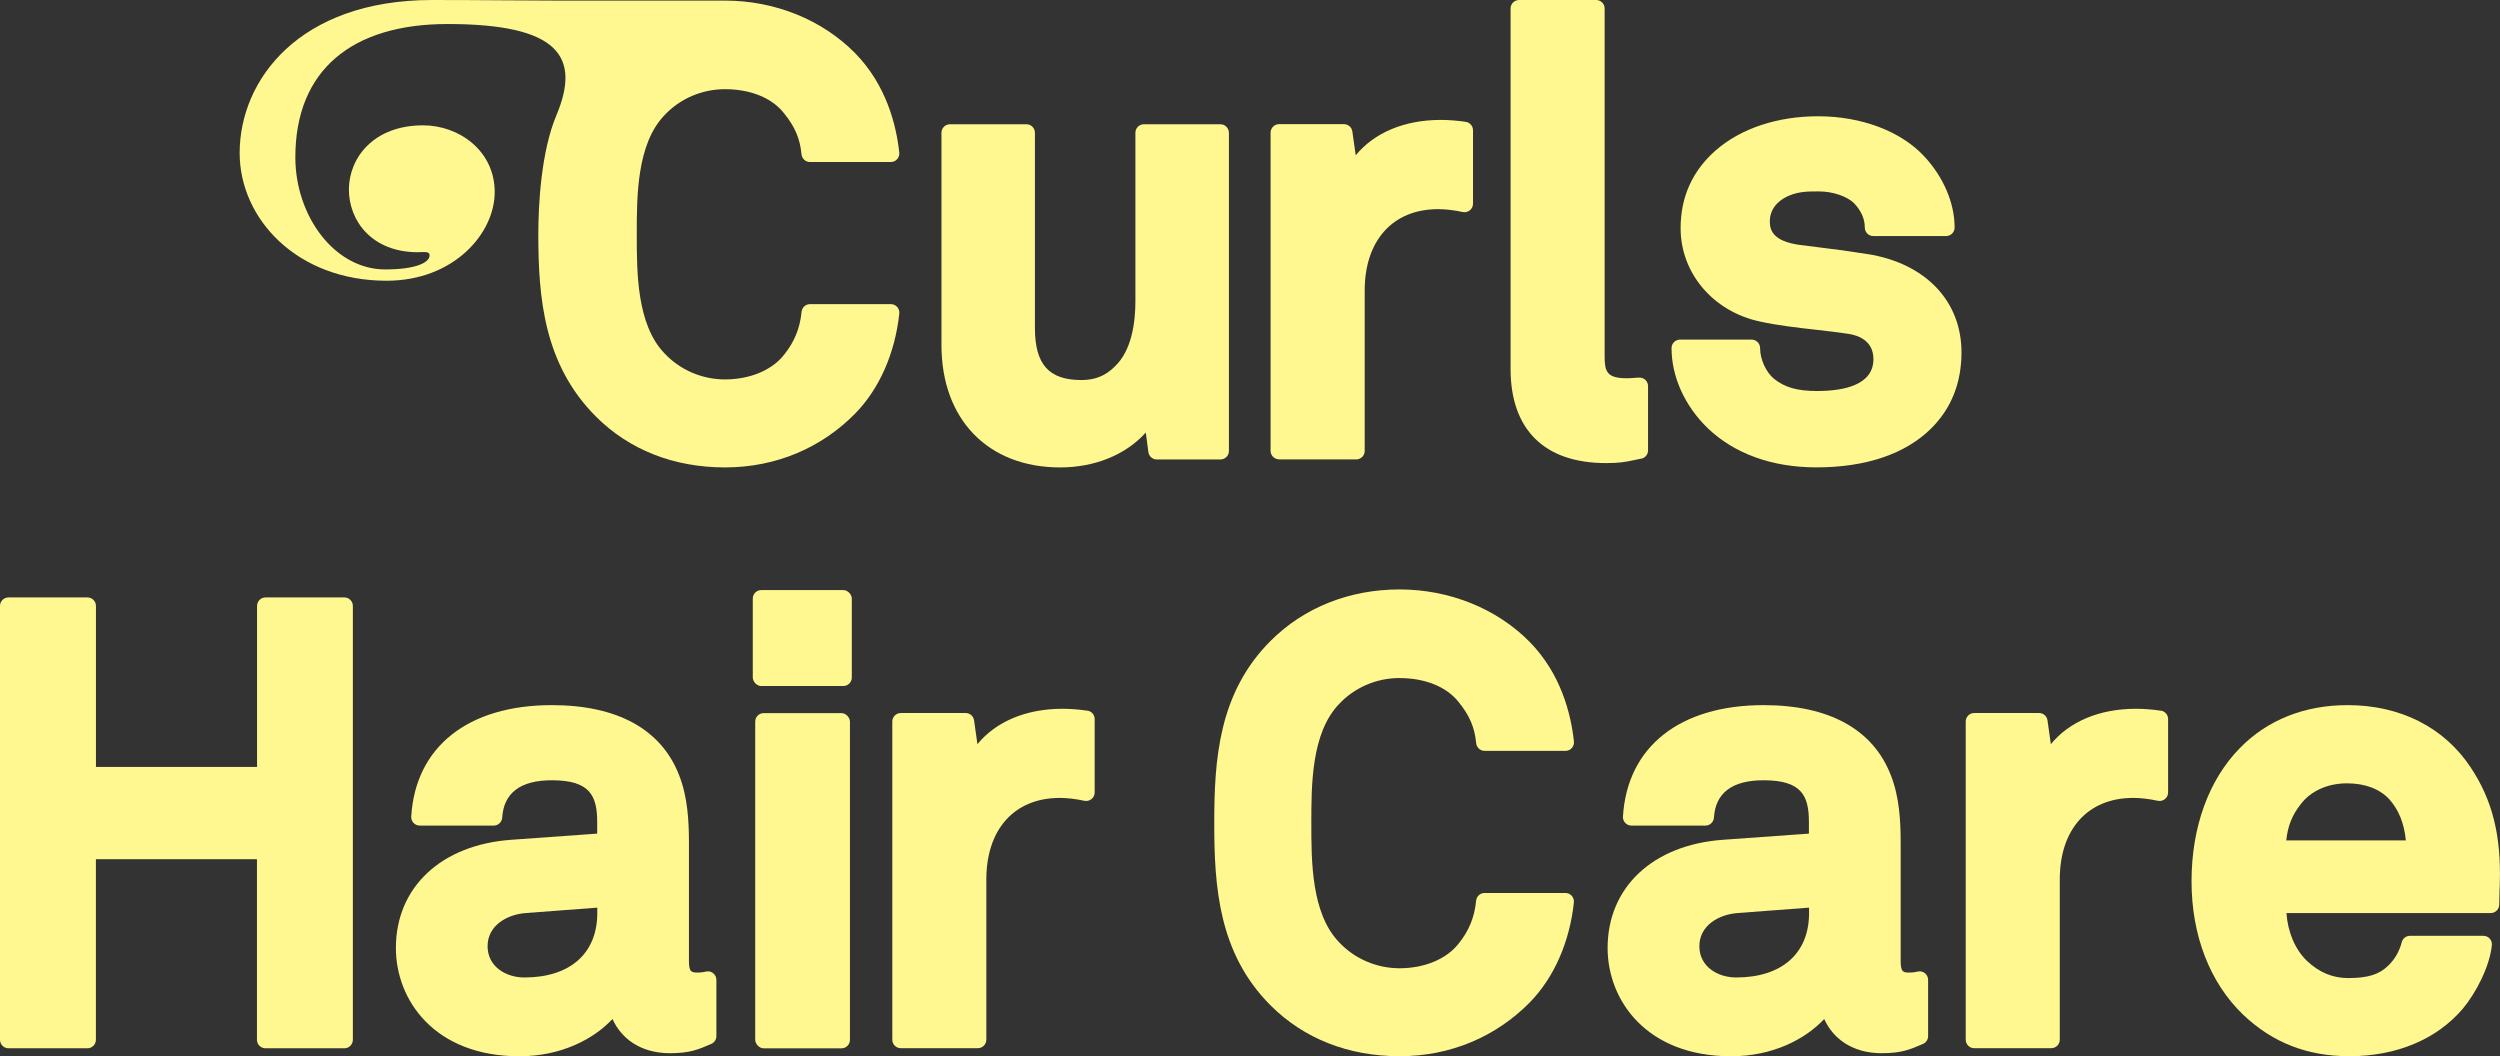 <?xml version="1.0" encoding="UTF-8"?>
<svg id="Layer_1" data-name="Layer 1" xmlns="http://www.w3.org/2000/svg" viewBox="0 0 513.03 216.76">
  <rect x="0" y="0" width="513.03" height="216.76" fill="#333333" stroke="none"/>
  <defs>
    <style>
      .cls-1 {
        fill: #fff78f;
        stroke-width: 0px;
      }
    </style>
  </defs>
  <path class="cls-1" d="M182.81,62.41h-16.58c-.9,0-1.65.68-1.74,1.58-.33,3.42-1.49,6.23-3.65,8.88-2.48,3.13-6.99,4.99-12.07,4.99-4.72,0-9.24-1.95-12.43-5.37-5.67-5.9-5.67-16.6-5.67-24.41s0-18.51,5.68-24.43c3.17-3.4,7.7-5.35,12.41-5.35,5.22,0,9.62,1.77,12.09,4.89,2.26,2.77,3.32,5.22,3.63,8.48.09.9.84,1.58,1.74,1.58h16.58c.5,0,.97-.21,1.3-.58.33-.37.49-.86.44-1.35-.61-5.7-2.67-13.87-9.03-20.38C168.76,4.06,159.02.12,148.77.12c-.21,0-.42.01-.64.01h-32.25c-7.47,0-16.65-.13-27.2-.13-27.26,0-39.5,16.38-39.5,31.4,0,13.48,11.73,26.21,30.16,26.21,13.76,0,22.18-9.68,22.18-18.19s-7.35-13.7-14.69-13.7c-10.29,0-15.23,6.81-15.23,13.18s4.67,12.86,14.16,12.86c1.2,0,2.4-.26,2.4.64,0,1.53-2.96,2.89-9.11,2.89-10.42,0-18.44-10.98-18.44-23.01,0-17.95,11.67-27.35,31.23-27.35,22.94,0,27.37,6.75,22.34,18.73-3.13,7.45-3.71,18.3-3.71,24.43,0,13.08,1.16,26.73,11.83,37.4,6.83,6.83,15.98,10.43,26.48,10.43s19.83-4.04,26.74-11.08c4.95-5.07,8.15-12.35,9.03-20.5.05-.49-.11-.98-.44-1.35-.33-.37-.8-.58-1.3-.58Z"/>
  <g>
    <path class="cls-1" d="M252.18,27.24c0-.96-.78-1.74-1.74-1.74h-15.7c-.96,0-1.74.78-1.74,1.74v34.54c0,4.33-.73,10.17-4.26,13.46-1.88,1.88-4.04,2.75-6.8,2.75-6.7,0-9.56-3.2-9.56-10.69V27.24c0-.96-.78-1.74-1.74-1.74h-15.7c-.96,0-1.74.78-1.74,1.74v43.58c0,15.25,9.56,25.1,24.35,25.1,7.21,0,13.56-2.66,17.58-7.16l.53,4.01c.12.87.85,1.52,1.73,1.52h13.06c.96,0,1.74-.78,1.74-1.74V27.24Z"/>
    <path class="cls-1" d="M262.49,94.28h15.82c.96,0,1.74-.78,1.74-1.74v-32.9c0-10.31,5.78-16.72,15.08-16.72,1.5,0,3.24.2,5.04.59.52.11,1.05-.02,1.46-.35.41-.33.65-.83.65-1.36v-15.07c0-.86-.63-1.59-1.48-1.72-1.71-.26-3.45-.4-5.16-.4-7.46,0-13.65,2.64-17.43,7.26l-.69-4.89c-.12-.86-.86-1.5-1.73-1.5h-13.31c-.96,0-1.74.78-1.74,1.74v65.3c0,.96.78,1.74,1.74,1.74Z"/>
    <path class="cls-1" d="M336.8,94.13c.82-.16,1.4-.88,1.4-1.71v-13.19c0-.96-.78-1.74-1.74-1.74-.45,0-.78.03-1.15.06-.37.03-.79.07-1.48.07-4.11,0-4.54-1.38-4.54-4.54V1.74c0-.96-.78-1.74-1.74-1.74h-15.82c-.96,0-1.74.78-1.74,1.74v73.97c0,12.46,6.95,19.32,19.58,19.32,2.82,0,3.8-.2,5.95-.65l1.3-.27Z"/>
    <path class="cls-1" d="M383.2,52.14c-4.79-.75-6.92-1.01-10.14-1.41l-3.83-.48c-5.35-.77-6.04-2.97-6.04-4.8,0-3.32,2.76-4.81,3.95-5.3,2.06-.87,3.94-.87,6.11-.87,2.87,0,5.81,1.01,7.26,2.45,1.46,1.58,2.17,3.21,2.17,4.97,0,.96.78,1.74,1.74,1.74h14.95c.96,0,1.74-.78,1.74-1.74,0-5.04-2.28-10.37-6.24-14.62-4.77-5.15-12.9-8.22-21.75-8.22-8.36,0-15.82,2.47-20.99,6.96-4.81,4.2-7.25,9.58-7.25,16.01,0,9.25,6.71,17.13,16.32,19.16,3.67.8,7.63,1.25,11.45,1.68,2.3.26,4.58.52,6.74.85,1.89.3,5.06,1.36,5.06,5.18,0,5.41-6.29,6.54-11.57,6.54-4.05,0-6.61-.73-8.82-2.5-1.66-1.35-2.87-4.01-2.87-6.31,0-.96-.78-1.74-1.74-1.74h-14.69c-.96,0-1.74.78-1.74,1.74,0,5.88,2.71,11.88,7.45,16.46,5.5,5.25,13.21,8.02,22.3,8.02,10.17,0,18.33-2.78,23.59-8.05h0c4.09-4.09,6.16-9.32,6.16-15.55,0-10.56-7.4-18.29-19.31-20.18Z"/>
    <g>
      <path class="cls-1" d="M70.69,122.6h-16.2c-.96,0-1.74.78-1.74,1.74v33.04H19.69v-33.04c0-.96-.78-1.74-1.74-1.74H1.74c-.96,0-1.74.78-1.74,1.74v89.04c0,.96.78,1.74,1.74,1.74h16.2c.96,0,1.74-.78,1.74-1.74v-37.06h33.05v37.06c0,.96.78,1.74,1.74,1.74h16.2c.96,0,1.74-.78,1.74-1.74v-89.04c0-.96-.78-1.74-1.74-1.74Z"/>
      <path class="cls-1" d="M144.87,199.38s-.82.2-1.59.2c-1.34,0-1.9,0-1.9-2.4v-24.24c0-4.32-.24-9.34-2-13.81-3.63-9.44-12.66-14.43-26.12-14.43-17.22,0-28.01,8.55-28.87,22.87-.03.48.14.95.47,1.3.33.35.79.55,1.27.55h15.19c.92,0,1.68-.72,1.74-1.64.32-5.08,3.75-7.66,10.19-7.66,7.78,0,9.3,3.14,9.3,8.55v2.4l-17.59,1.26c-14.41,1.02-23.72,9.73-23.72,22.21,0,10.7,7.93,22.22,25.35,22.22,8.52,0,15.23-3.5,19.1-7.65,1.73,3.87,5.62,7.02,11.79,7.02,4.04,0,5.73-.72,8.47-1.9.64-.27,1.06-.91,1.06-1.6v-11.56c0-.54-.25-1.04-.67-1.37-.42-.33-.97-.45-1.49-.32ZM107.61,200.59c-3.75,0-7.55-2.2-7.55-6.42s3.92-6.49,7.81-6.8l14.7-1.11v1.13c0,8.26-5.59,13.2-14.96,13.2Z"/>
      <rect class="cls-1" x="154.48" y="121.09" width="20.32" height="19.69" rx="1.74" ry="1.74"/>
      <rect class="cls-1" x="154.98" y="146.34" width="19.44" height="68.79" rx="1.74" ry="1.74"/>
      <path class="cls-1" d="M223.17,145.85c-1.71-.26-3.45-.4-5.16-.4-7.46,0-13.65,2.64-17.43,7.26l-.69-4.89c-.12-.86-.86-1.5-1.73-1.5h-13.31c-.96,0-1.74.78-1.74,1.74v65.3c0,.96.78,1.74,1.74,1.74h15.82c.96,0,1.74-.78,1.74-1.74v-32.9c0-10.31,5.78-16.72,15.08-16.72,1.5,0,3.24.2,5.04.59.52.11,1.05-.02,1.46-.35.41-.33.65-.83.65-1.36v-15.07c0-.86-.63-1.59-1.48-1.72Z"/>
      <path class="cls-1" d="M287.21,139.15c5.22,0,9.62,1.77,12.09,4.88,2.26,2.77,3.32,5.23,3.63,8.48.09.89.84,1.58,1.74,1.58h16.58c.5,0,.97-.21,1.3-.58.33-.37.49-.86.44-1.35-.61-5.7-2.68-13.87-9.03-20.38-6.75-6.88-16.5-10.82-26.74-10.82s-19.57,3.65-26.48,10.56c-10.67,10.67-11.56,24.33-11.56,37.4s.89,26.73,11.56,37.4c6.82,6.82,15.98,10.43,26.48,10.43s19.83-4.04,26.74-11.07c0,0,0,0,0,0,4.94-5.07,8.15-12.34,9.02-20.5.05-.49-.11-.98-.44-1.35-.33-.37-.8-.58-1.3-.58h-16.58c-.9,0-1.65.68-1.74,1.58-.33,3.42-1.49,6.24-3.65,8.88-2.48,3.13-6.99,4.99-12.07,4.99-4.72,0-9.24-1.95-12.43-5.37-5.67-5.9-5.67-16.6-5.67-24.41s0-18.51,5.68-24.43c3.17-3.4,7.7-5.35,12.42-5.35Z"/>
      <path class="cls-1" d="M393.53,199.38s-.82.2-1.59.2c-1.34,0-1.9,0-1.9-2.4v-24.24c0-4.32-.24-9.34-2-13.81-3.63-9.44-12.66-14.43-26.12-14.43-17.22,0-28.01,8.55-28.87,22.87-.03.48.14.95.47,1.3.33.35.79.55,1.27.55h15.19c.92,0,1.68-.72,1.74-1.64.32-5.08,3.75-7.66,10.19-7.66,7.78,0,9.3,3.14,9.3,8.55v2.4l-17.59,1.26c-14.41,1.02-23.72,9.73-23.72,22.21,0,10.7,7.93,22.22,25.35,22.22,8.52,0,15.23-3.5,19.1-7.65,1.73,3.87,5.62,7.02,11.79,7.02,4.04,0,5.73-.72,8.47-1.9.64-.27,1.06-.91,1.06-1.6v-11.56c0-.54-.25-1.04-.67-1.37-.42-.33-.97-.45-1.49-.32ZM356.28,200.59c-3.75,0-7.55-2.2-7.55-6.42s3.92-6.49,7.81-6.8l14.7-1.11v1.13c0,8.26-5.59,13.2-14.96,13.2Z"/>
      <path class="cls-1" d="M443.45,145.85c-1.71-.26-3.45-.4-5.16-.4-7.46,0-13.65,2.64-17.43,7.26l-.69-4.89c-.12-.86-.86-1.5-1.73-1.5h-13.31c-.96,0-1.74.78-1.74,1.74v65.3c0,.96.78,1.74,1.74,1.74h15.82c.96,0,1.74-.78,1.74-1.74v-32.9c0-10.31,5.78-16.72,15.08-16.72,1.5,0,3.24.2,5.04.59.52.11,1.05-.02,1.46-.35.41-.33.65-.83.65-1.36v-15.07c0-.86-.63-1.59-1.48-1.72Z"/>
      <path class="cls-1" d="M507.06,157.54c-5.48-8.28-14.47-12.84-25.32-12.84-8.83,0-16.47,3.05-22.09,8.81-6.4,6.52-9.92,16.23-9.92,27.34s3.76,20.82,10.59,27.38c6.02,5.73,13.15,8.52,21.8,8.52,9.69,0,17.97-3.48,23.32-9.8,2.62-3.14,5.5-8.62,5.92-13,.05-.49-.11-.98-.44-1.34s-.8-.57-1.29-.57h-15.07c-.79,0-1.49.53-1.69,1.3-.49,1.87-1.37,3.42-2.69,4.74-1.89,1.89-4.22,2.63-8.31,2.63-3.18,0-5.95-1.16-8.46-3.53-2.42-2.32-3.93-5.9-4.2-9.81h41.92c.96,0,1.74-.78,1.74-1.74,0-1.36.12-4.32.12-4.34.3-9.81-1.53-17.13-5.94-23.75ZM481.62,160.75c3.67,0,6.65,1.11,8.64,3.21,1.96,2.16,3.1,4.95,3.45,8.5h-24.54c.31-2.96,1.2-5.18,2.93-7.38,2.06-2.75,5.54-4.33,9.53-4.33Z"/>
    </g>
  </g>
</svg>